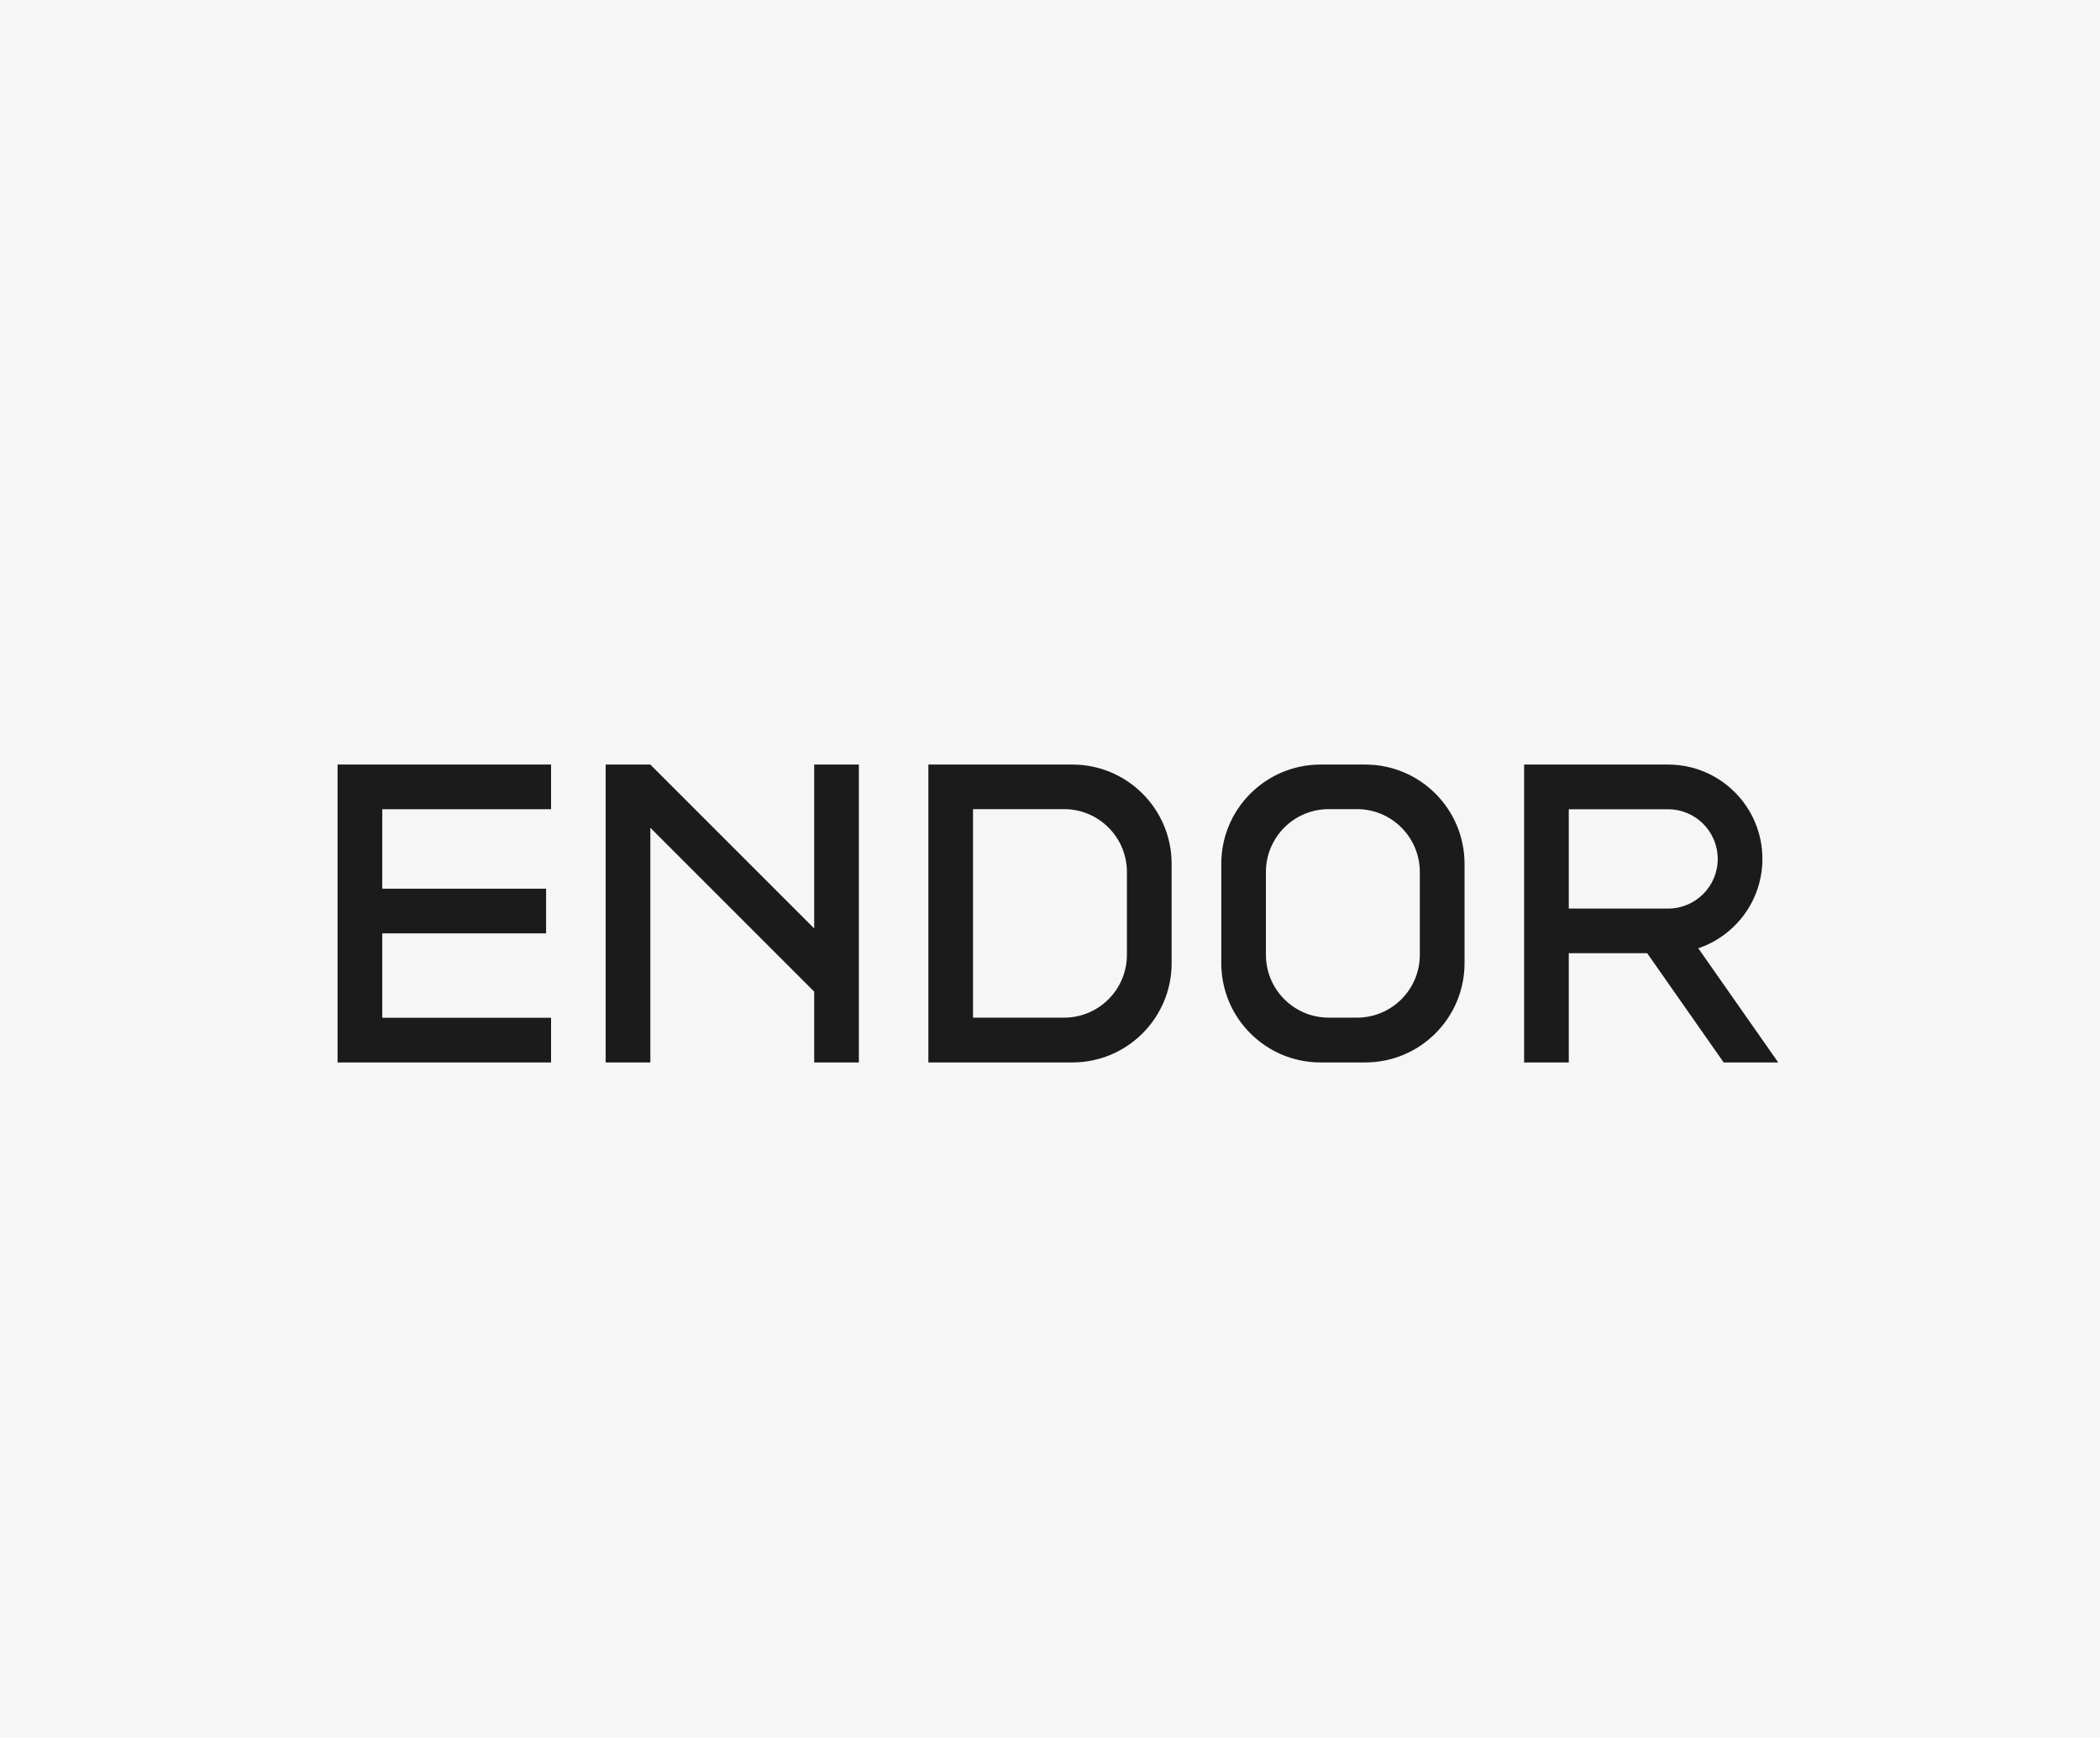 <svg xmlns="http://www.w3.org/2000/svg" width="423" height="350" viewBox="0 0 423 350" fill="none"><rect width="423.33" height="350" fill="#F6F6F6"></rect><path d="M111 163H77V179H110V188H77V205H111V214H68V154H111V163ZM131 154.006L164 187.006V154H173V214H164V199.733L131 166.733V214H122V154H131V154.006ZM216 154C227.046 154 236 162.954 236 174V194C236 205.046 227.046 214 216 214H187V154H216ZM275 154C286.046 154 295 162.954 295 174V194C295 205.046 286.046 214 275 214H266C254.954 214 246 205.046 246 194V174C246 162.954 254.954 154 266 154H275ZM336 154C346.493 154 355 162.507 355 173C355 181.366 349.593 188.469 342.083 191.005L358.185 214H347.196L331.792 192H316V214H307V154H336ZM195.992 204.979H214.332C221.324 204.979 226.992 199.311 226.992 192.319V175.64C226.992 168.648 221.324 162.98 214.332 162.979H195.992V204.979ZM267.651 162.979C260.66 162.98 254.992 168.648 254.992 175.64V192.319C254.992 199.311 260.66 204.979 267.651 204.979H273.332C280.324 204.979 285.992 199.311 285.992 192.319V175.64C285.992 168.648 280.324 162.98 273.332 162.979H267.651ZM316 183.008H336C341.523 183.008 346 178.531 346 173.008C346 167.485 341.523 163.008 336 163.008H316V183.008Z" fill="#1B1B1B"></path></svg>